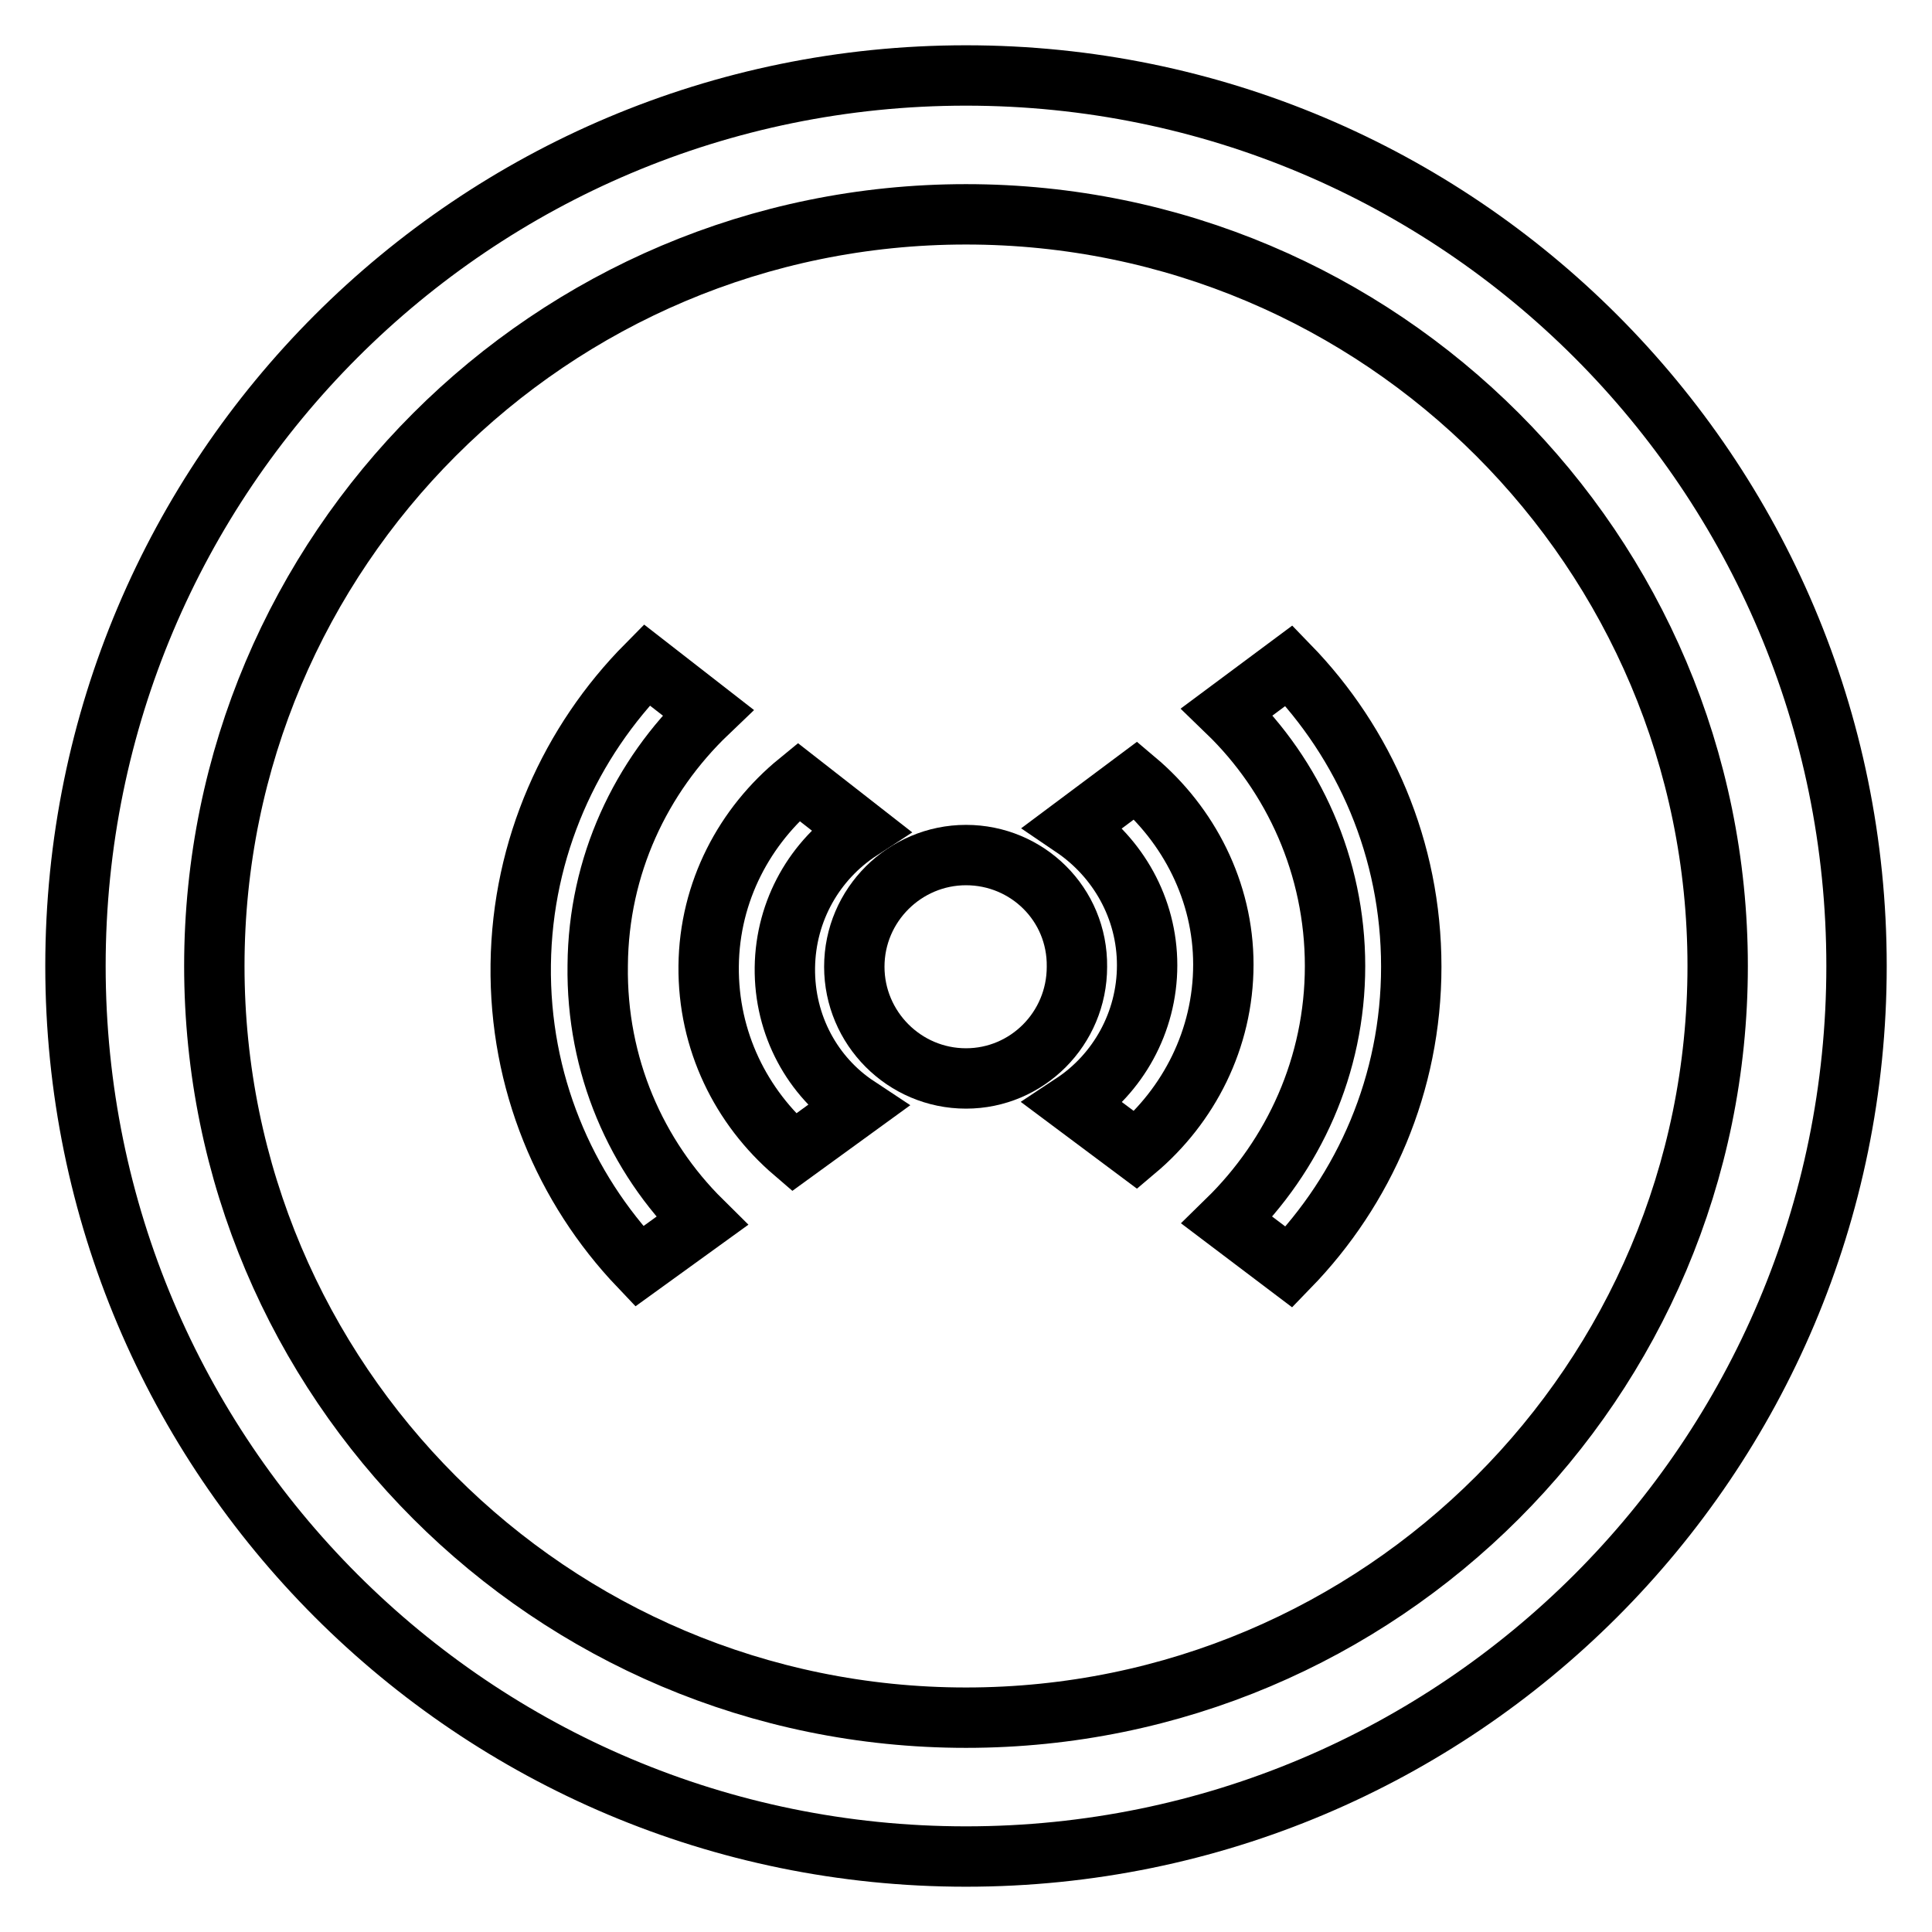 <?xml version="1.0" encoding="utf-8"?>
<!-- Svg Vector Icons : http://www.onlinewebfonts.com/icon -->
<!DOCTYPE svg PUBLIC "-//W3C//DTD SVG 1.1//EN" "http://www.w3.org/Graphics/SVG/1.1/DTD/svg11.dtd">
<svg version="1.1" xmlns="http://www.w3.org/2000/svg" xmlns:xlink="http://www.w3.org/1999/xlink" x="0px" y="0px" viewBox="0 0 256 256" enable-background="new 0 0 256 256" xml:space="preserve">
<g><g><path stroke-width="8" fill-opacity="0" stroke="#000000"  d="M128,10C62.8,10,10,62.8,10,128c0,65.2,52.8,118,118,118c65.2,0,118-52.8,118-118C246,62.8,193.2,10,128,10z M128,227.6c-55,0-99.6-44.6-99.6-99.6S73,28.4,128,28.4S227.6,73,227.6,128S183,227.6,128,227.6z"/><g><path stroke-width="8" fill-opacity="0" stroke="#000000"  d="M128,113.3c-8.1,0-14.8,6.6-14.8,14.8c0,8.1,6.6,14.8,14.8,14.8c8.1,0,14.7-6.6,14.7-14.8C142.8,119.8,136.1,113.3,128,113.3z"/><path stroke-width="8" fill-opacity="0" stroke="#000000"  d="M150.5,103.4l-8.3,6.2c5.9,4,9.8,10.7,9.8,18.3c0,7.6-3.9,14.4-9.8,18.3l8.3,6.2c7-5.9,11.6-14.7,11.6-24.6C162.1,118.1,157.5,109.3,150.5,103.4z"/><path stroke-width="8" fill-opacity="0" stroke="#000000"  d="M170.8,88.2l-8.2,6.1c8.8,8.5,14.3,20.5,14.3,33.7c0,13.2-5.5,25.1-14.3,33.7l8.2,6.2c10-10.3,16.2-24.3,16.2-39.8C187,112.5,180.8,98.5,170.8,88.2z"/><path stroke-width="8" fill-opacity="0" stroke="#000000"  d="M104,128.2c0.1-7.6,4-14.3,10-18.2l-8.2-6.4c-7.1,5.8-11.8,14.5-11.9,24.4c-0.1,9.9,4.3,18.7,11.3,24.7l8.4-6.1C107.7,142.7,103.9,135.9,104,128.2z"/><path stroke-width="8" fill-opacity="0" stroke="#000000"  d="M93.8,94.4l-8.1-6.3C75.6,98.3,69.2,112.3,69,127.8c-0.2,15.5,5.8,29.6,15.7,40l8.3-6c-8.7-8.6-14-20.6-13.8-33.9C79.3,114.7,84.9,102.9,93.8,94.4z"/></g></g></g>
</svg>